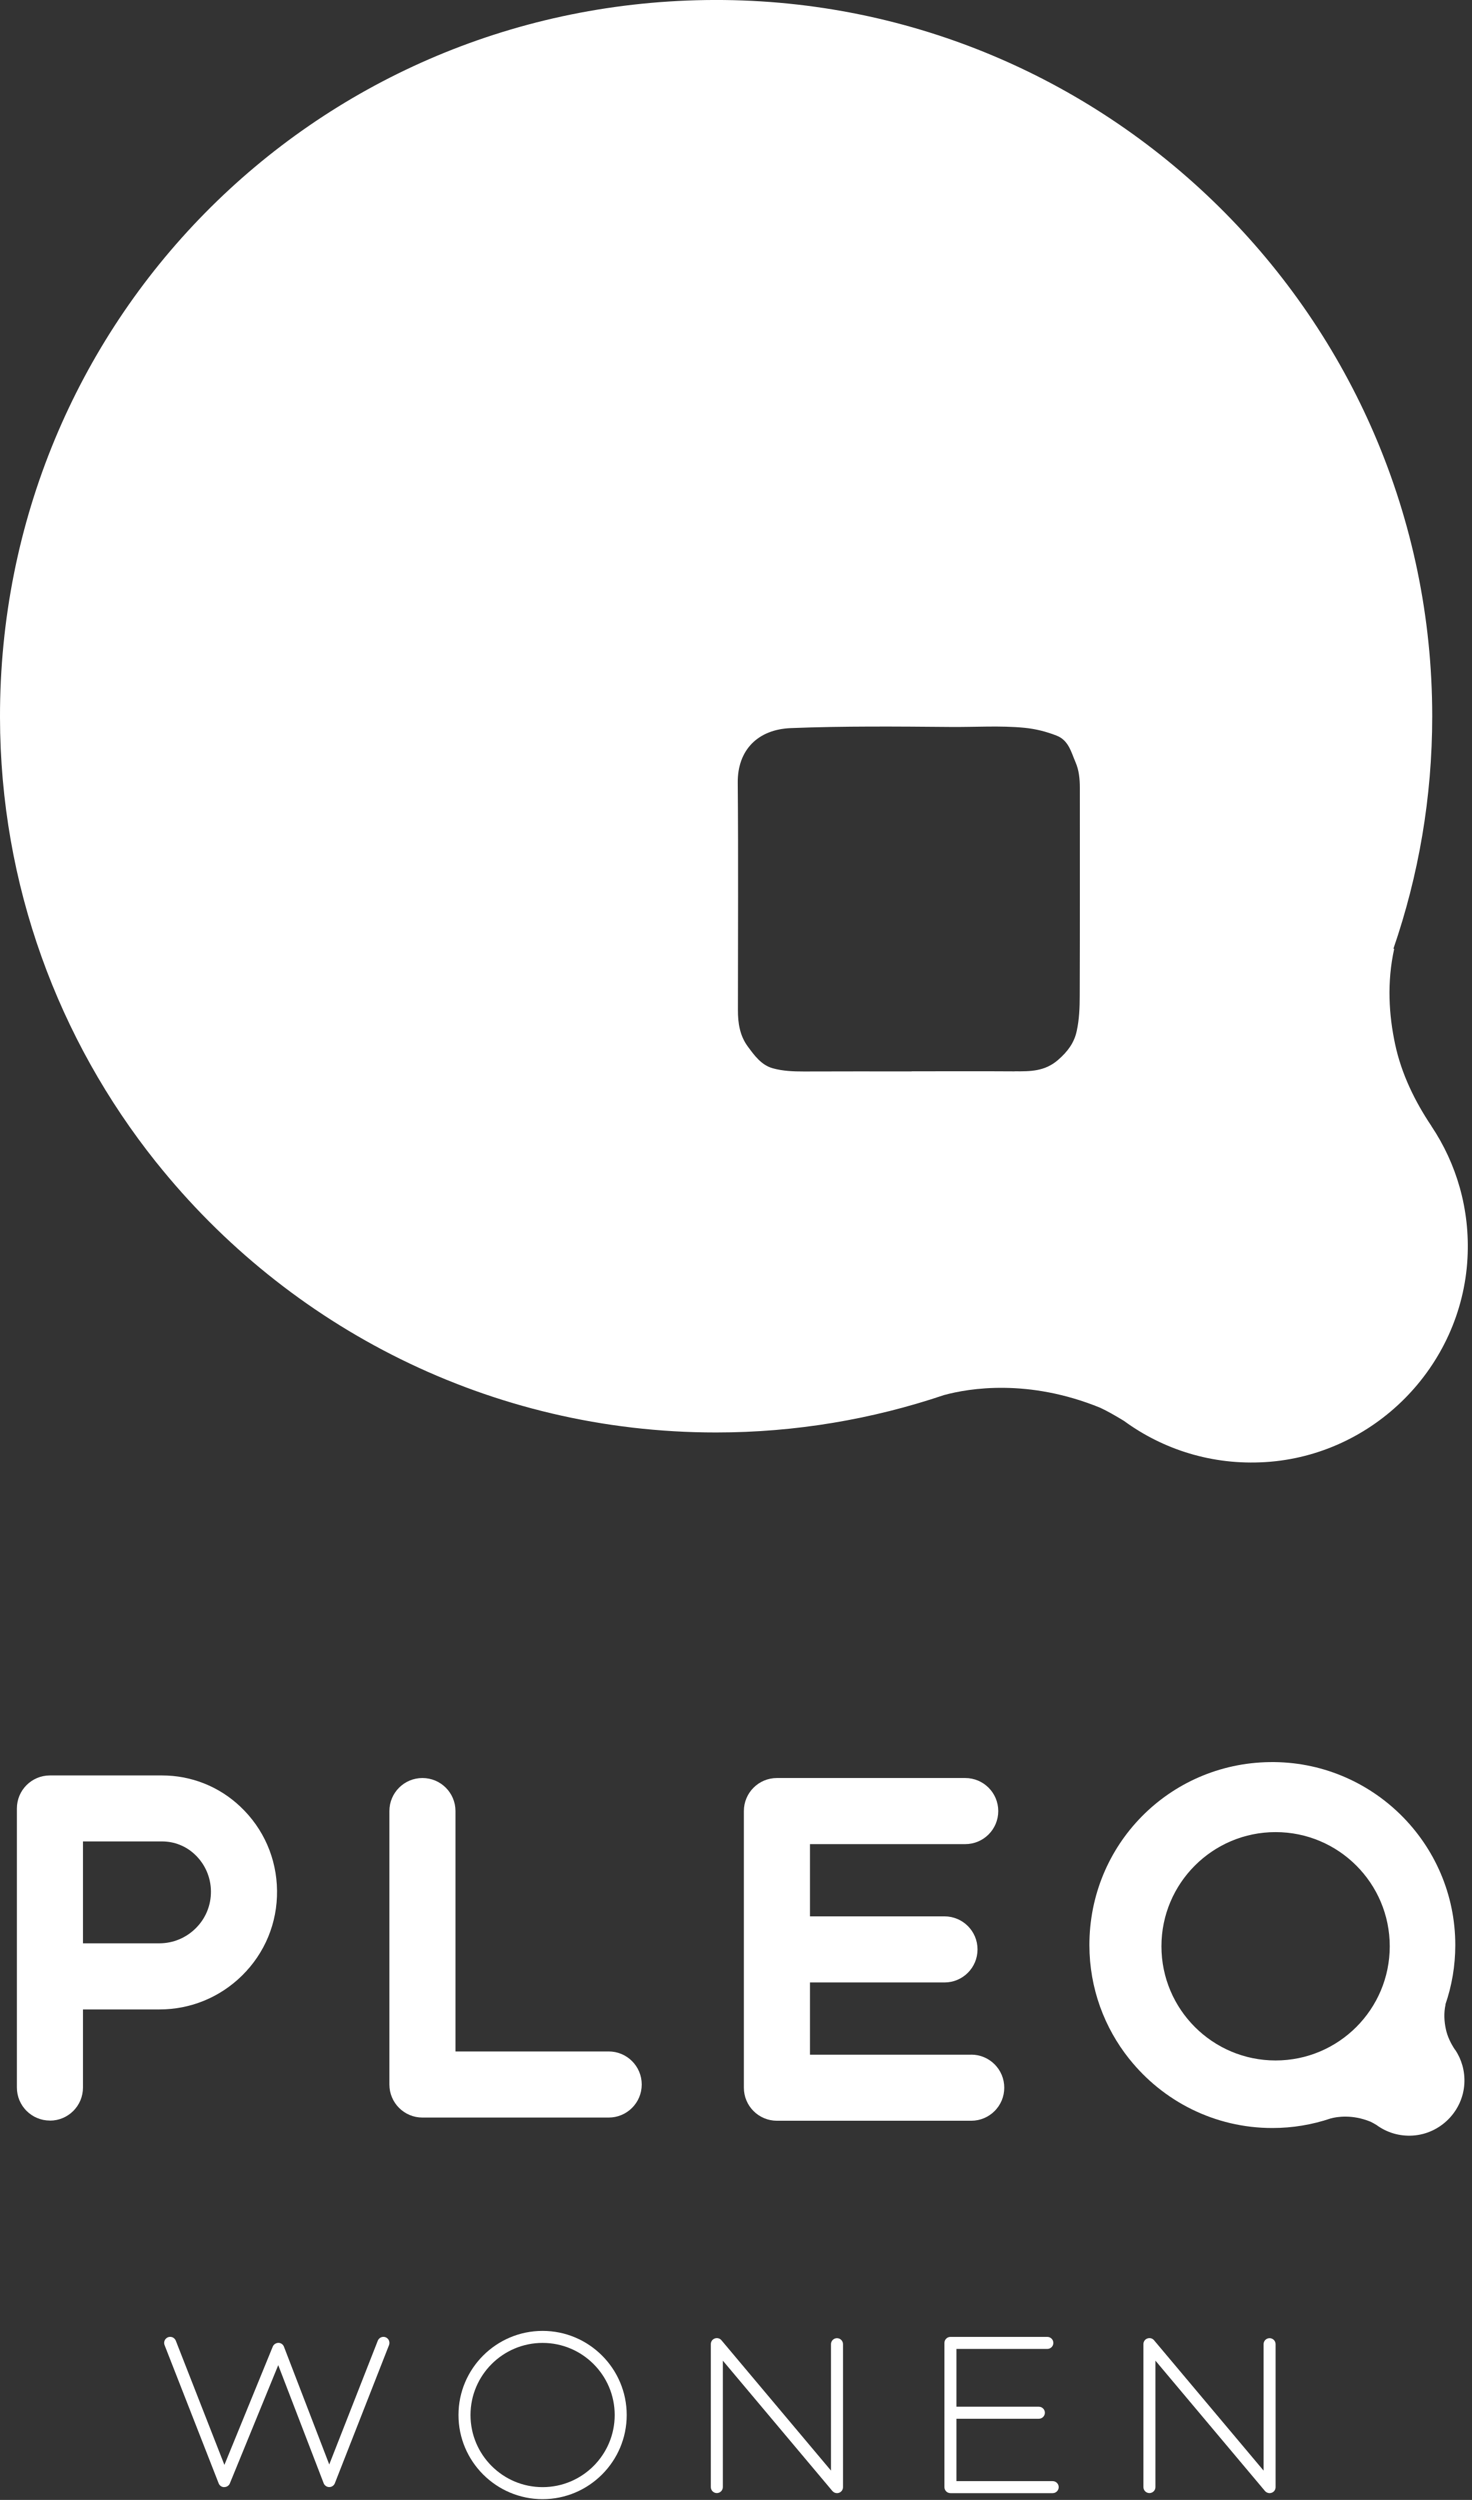 <svg xmlns="http://www.w3.org/2000/svg" width="245" height="416" viewBox="0 0 245 416" fill="none"><rect x="0" y="0" width="245" height="416" fill="#333333" stroke="none"/><g clip-path="url(#clip0_1_62)"><path d="M242.18 341.1C241.47 340.04 240.9 338.87 240.64 337.62C240.38 336.39 240.28 334.99 240.6 333.56H240.57C241.64 330.46 242.22 327.13 242.22 323.67C242.22 306.73 228.32 292.98 211.32 293.22C194.58 293.46 181.29 306.97 181.32 323.71C181.33 330.85 183.81 337.42 187.95 342.61C187.95 342.62 187.97 342.63 187.98 342.64C193.56 349.63 202.15 354.11 211.77 354.11C215.16 354.11 218.42 353.55 221.47 352.52C222.53 352.23 225.04 351.81 228.11 353.06C228.46 353.22 228.79 353.42 229.12 353.62C230.79 354.84 232.88 355.51 235.13 355.37C239.74 355.08 243.48 351.32 243.73 346.7C243.84 344.62 243.26 342.68 242.2 341.09L242.18 341.1ZM212.31 342.87C201.82 342.87 193.31 334.36 193.31 323.87C193.31 313.38 201.82 304.87 212.31 304.87C222.8 304.87 231.31 313.38 231.31 323.87C231.31 334.36 222.8 342.87 212.31 342.87Z" fill="white"></path><path d="M37.31 413.87C36.9 413.87 36.54 413.62 36.39 413.23L27.39 390.23C27.19 389.72 27.44 389.14 27.96 388.93C28.48 388.73 29.05 388.98 29.26 389.5L37.35 410.17L45.4 390.48C45.56 390.1 45.95 389.87 46.34 389.86C46.75 389.86 47.12 390.12 47.26 390.5L54.8 410.1L62.88 389.5C63.08 388.99 63.66 388.73 64.18 388.93C64.69 389.13 64.95 389.71 64.75 390.23L55.73 413.23C55.58 413.61 55.21 413.86 54.8 413.86C54.39 413.86 54.02 413.6 53.87 413.22L46.31 393.57L38.26 413.24C38.11 413.62 37.74 413.86 37.33 413.86L37.31 413.87Z" fill="white"></path><path d="M90.31 415.87C82.59 415.87 76.31 409.59 76.31 401.87C76.31 394.15 82.59 387.87 90.31 387.87C98.03 387.87 104.31 394.15 104.31 401.87C104.31 409.59 98.03 415.87 90.31 415.87ZM90.31 389.87C83.69 389.87 78.31 395.25 78.31 401.87C78.31 408.49 83.69 413.87 90.31 413.87C96.93 413.87 102.31 408.49 102.31 401.87C102.31 395.25 96.93 389.87 90.31 389.87Z" fill="white"></path><path d="M139.31 414.87C139.02 414.87 138.74 414.74 138.54 414.51L120.31 392.82V413.86C120.31 414.41 119.86 414.86 119.31 414.86C118.76 414.86 118.31 414.41 118.31 413.86V390.07C118.31 389.65 118.57 389.27 118.97 389.13C119.37 388.99 119.81 389.1 120.08 389.43L138.31 411.12V390.08C138.31 389.53 138.76 389.08 139.31 389.08C139.86 389.08 140.31 389.53 140.31 390.08V413.87C140.31 414.29 140.05 414.67 139.65 414.81C139.54 414.85 139.42 414.87 139.31 414.87Z" fill="white"></path><path d="M211.31 414.87C211.02 414.87 210.74 414.74 210.54 414.51L192.31 392.82V413.86C192.31 414.41 191.86 414.86 191.31 414.86C190.76 414.86 190.31 414.41 190.31 413.86V390.07C190.31 389.65 190.57 389.27 190.97 389.13C191.37 388.99 191.81 389.1 192.08 389.43L210.31 411.12V390.08C210.31 389.53 210.76 389.08 211.31 389.08C211.86 389.08 212.31 389.53 212.31 390.08V413.87C212.31 414.29 212.05 414.67 211.65 414.81C211.54 414.85 211.42 414.87 211.31 414.87Z" fill="white"></path><path d="M175.21 414.87H158.19C157.64 414.87 157.19 414.42 157.19 413.87V389.87C157.19 389.32 157.64 388.87 158.19 388.87H174.32C174.87 388.87 175.32 389.32 175.32 389.87C175.32 390.42 174.87 390.87 174.32 390.87H159.19V412.87H175.21C175.76 412.87 176.21 413.32 176.21 413.87C176.21 414.42 175.76 414.87 175.21 414.87Z" fill="white"></path><path d="M172.91 402.49H158.19C157.64 402.49 157.19 402.04 157.19 401.49C157.19 400.94 157.64 400.49 158.19 400.49H172.91C173.46 400.49 173.91 400.94 173.91 401.49C173.91 402.04 173.46 402.49 172.91 402.49Z" fill="white"></path><path d="M8.31 352.87C5.27 352.87 2.81 350.41 2.81 347.37V328.9V300.94C2.81 297.9 5.27 295.44 8.31 295.44H26.97C31.82 295.44 36.44 297.27 39.97 300.6C43.87 304.27 46.05 309.25 46.11 314.61C46.17 319.97 44.1 324.99 40.28 328.75C36.59 332.38 31.71 334.38 26.54 334.38H13.81V347.38C13.81 350.42 11.35 352.88 8.31 352.88V352.87ZM13.81 306.43V323.38H26.53C28.8 323.37 30.94 322.49 32.56 320.89C34.23 319.25 35.13 317.05 35.11 314.71C35.08 312.37 34.13 310.19 32.43 308.59C30.95 307.19 29.01 306.42 26.97 306.42H13.81V306.43Z" fill="white"></path><path d="M101.31 352.37H70.31C67.27 352.37 64.81 349.91 64.81 346.87V301.37C64.81 298.33 67.27 295.87 70.31 295.87C73.35 295.87 75.81 298.33 75.81 301.37V341.37H101.31C104.35 341.37 106.81 343.83 106.81 346.87C106.81 349.91 104.35 352.37 101.31 352.37Z" fill="white"></path><path d="M161.65 341.91H134.81V329.89H157.2C160.24 329.89 162.7 327.43 162.7 324.39C162.7 321.35 160.24 318.89 157.2 318.89H134.81V306.87H160.65C163.69 306.87 166.15 304.41 166.15 301.37C166.15 298.33 163.69 295.87 160.65 295.87H129.31C126.27 295.87 123.81 298.33 123.81 301.37V347.4C123.81 350.44 126.27 352.9 129.31 352.9H161.65C164.69 352.9 167.15 350.44 167.15 347.4C167.15 344.36 164.69 341.9 161.65 341.9V341.91Z" fill="white"></path><path d="M238.26 187.4C235.47 183.24 233.26 178.69 232.21 173.79C231.16 168.89 230.82 163.48 232.05 157.89L231.92 157.87C236.1 145.73 238.38 132.72 238.38 119.19C238.38 52.89 183.96 -0.95 117.44 0.01C51.9 0.96 -0.1 53.82 0 119.37C0.04 147.31 9.75 173.03 25.95 193.35C25.98 193.4 26.02 193.44 26.06 193.48C47.92 220.82 81.54 238.37 119.18 238.37C132.45 238.37 145.21 236.16 157.14 232.14C161.3 231.01 171.12 229.37 183.11 234.25C184.48 234.89 185.78 235.66 187.07 236.44C193.59 241.21 201.78 243.85 210.6 243.3C228.66 242.18 243.27 227.44 244.25 209.37C244.69 201.22 242.41 193.62 238.25 187.4H238.26ZM168.86 178.28C163.15 178.24 157.45 178.27 151.74 178.27V178.29C145.75 178.29 139.75 178.27 133.76 178.3C132.02 178.3 130.29 178.23 128.63 177.77C126.7 177.23 125.57 175.64 124.46 174.14C123.14 172.35 122.81 170.25 122.82 168.07C122.82 155.46 122.9 142.86 122.79 130.25C122.74 124.81 126.13 121.38 131.62 121.16C140.48 120.81 149.35 120.89 158.22 120.97C162.32 121.01 166.42 120.71 170.52 121.11C172.37 121.29 174.14 121.74 175.86 122.41C177.88 123.2 178.29 125.18 179.02 126.86C179.59 128.17 179.73 129.64 179.73 131.09C179.73 142.63 179.75 154.17 179.71 165.7C179.71 167.66 179.63 169.65 179.21 171.57C178.79 173.54 177.69 175 176.1 176.38C173.89 178.3 171.47 178.29 168.88 178.27L168.86 178.28Z" fill="white"></path></g><defs><clipPath id="clip0_1_62"><rect width="244.31" height="415.87" fill="white"></rect></clipPath></defs></svg>